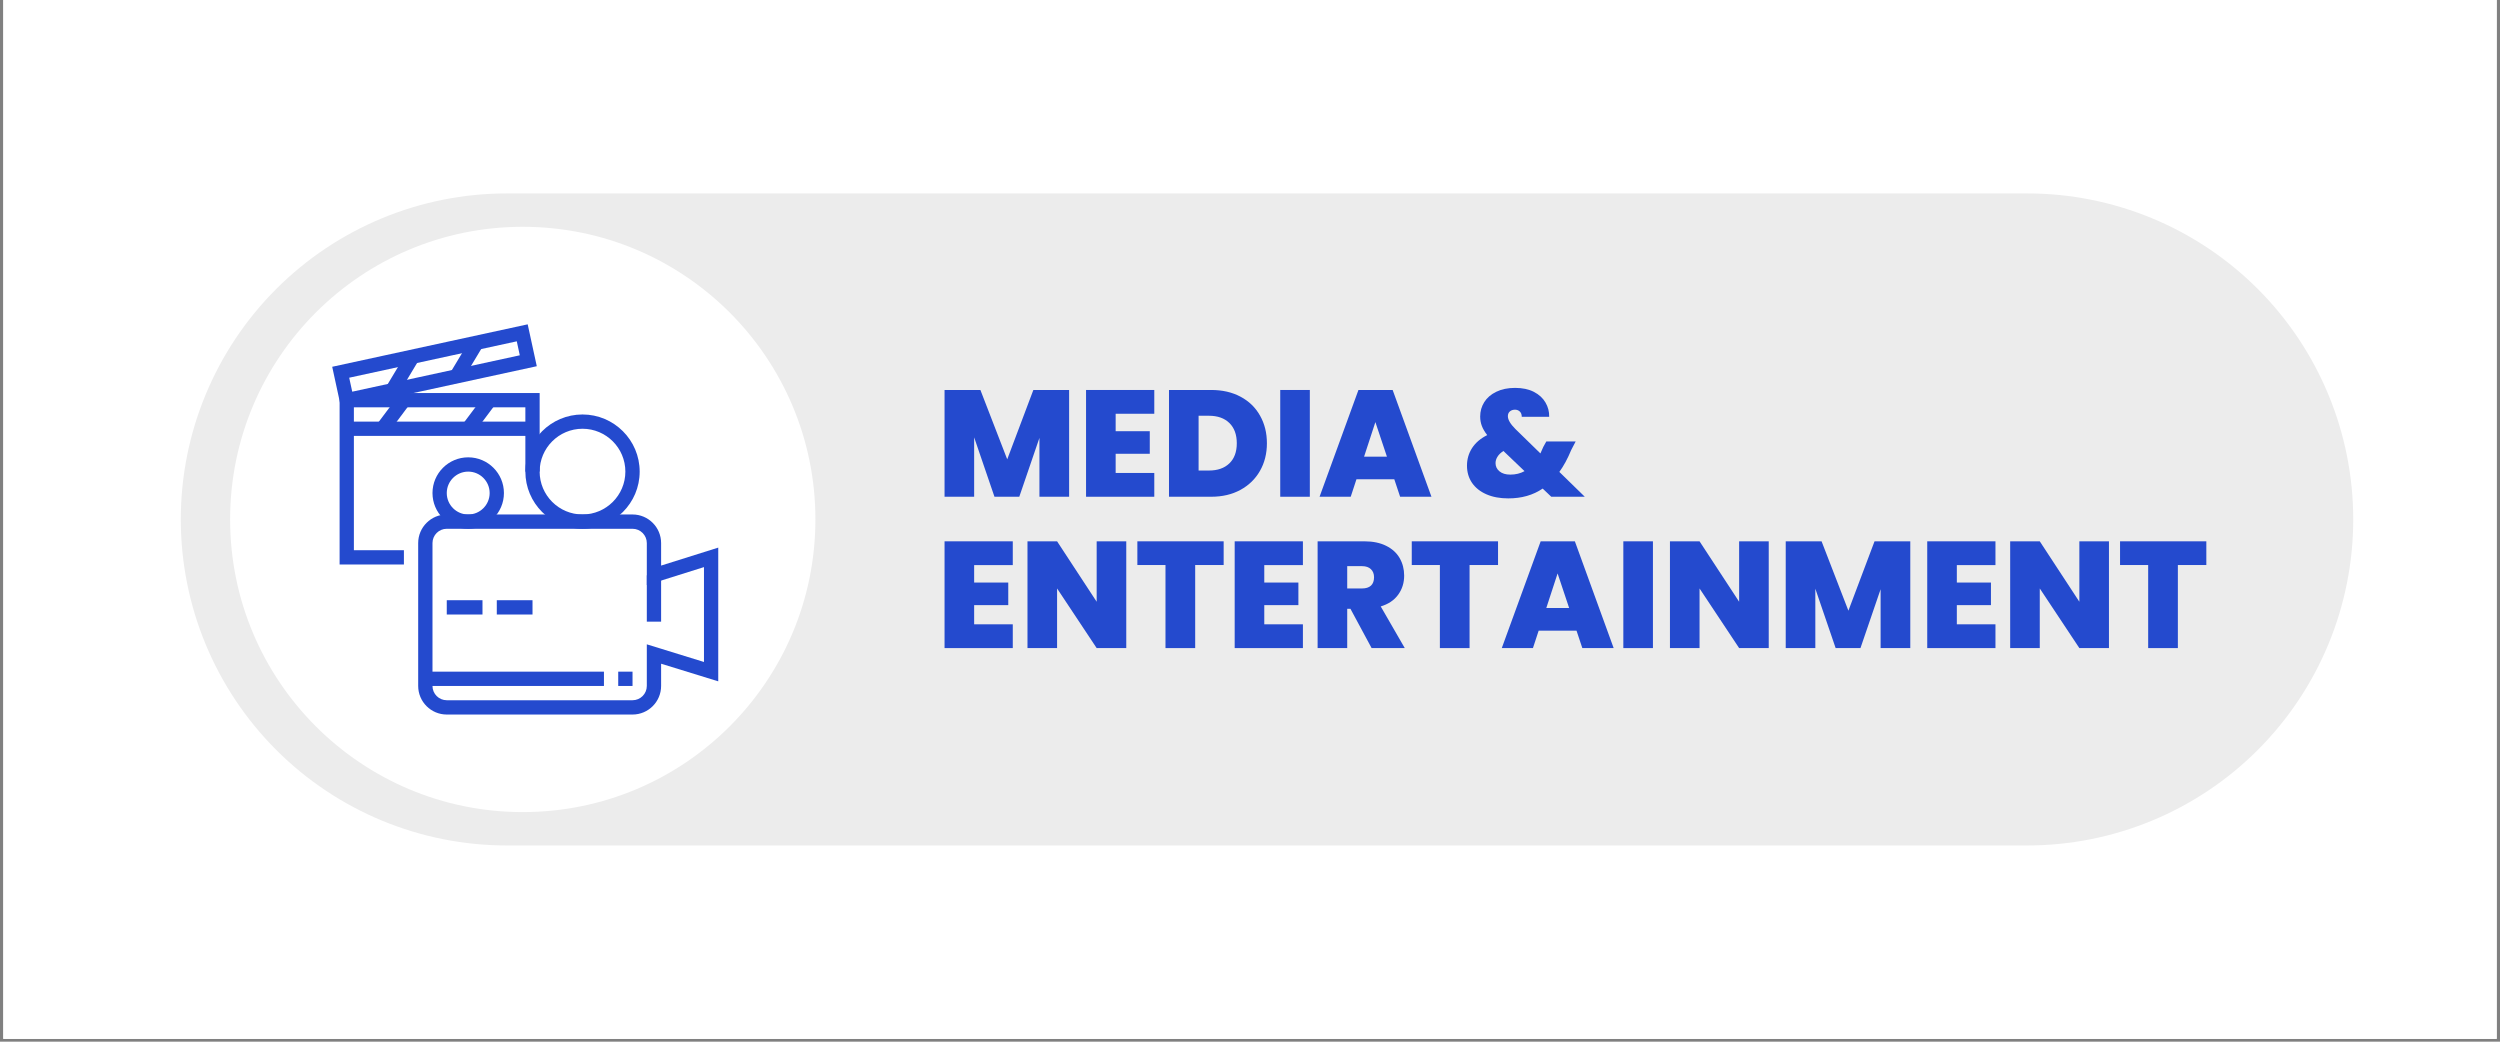 <svg xmlns="http://www.w3.org/2000/svg" xmlns:xlink="http://www.w3.org/1999/xlink" width="600" viewBox="0 0 450 187.5" height="250" preserveAspectRatio="xMidYMid meet"><rect x="0" y="0" width="450" height="187.5" fill="#808080" stroke="none"/><defs><clipPath id="cac2fda66b"><path d="M 0.598 0 L 449.402 0 L 449.402 187 L 0.598 187 Z M 0.598 0 "></path></clipPath><clipPath id="85398b7838"><path d="M 32.543 34.816 L 423.625 34.816 L 423.625 152.184 L 32.543 152.184 Z M 32.543 34.816 "></path></clipPath><clipPath id="f58283fe43"><path d="M 91.23 34.816 L 364.898 34.816 C 380.461 34.816 395.391 41 406.395 52.004 C 417.398 63.008 423.582 77.938 423.582 93.5 C 423.582 109.066 417.398 123.992 406.395 134.996 C 395.391 146.004 380.461 152.184 364.898 152.184 L 91.23 152.184 C 75.664 152.184 60.738 146.004 49.73 134.996 C 38.727 123.992 32.543 109.066 32.543 93.5 C 32.543 77.938 38.727 63.008 49.73 52.004 C 60.738 41 75.664 34.816 91.23 34.816 Z M 91.23 34.816 "></path></clipPath><clipPath id="c769aaf11c"><path d="M 41.422 40.824 L 146.773 40.824 L 146.773 146.176 L 41.422 146.176 Z M 41.422 40.824 "></path></clipPath><clipPath id="17026a30f7"><path d="M 94.098 40.824 C 65.008 40.824 41.422 64.41 41.422 93.5 C 41.422 122.594 65.008 146.176 94.098 146.176 C 123.191 146.176 146.773 122.594 146.773 93.5 C 146.773 64.41 123.191 40.824 94.098 40.824 Z M 94.098 40.824 "></path></clipPath><clipPath id="5754a19b6d"><path d="M 75 92 L 129.336 92 L 129.336 128.688 L 75 128.688 Z M 75 92 "></path></clipPath><clipPath id="4f3c1cb380"><path d="M 59.773 58.375 L 97 58.375 L 97 74 L 59.773 74 Z M 59.773 58.375 "></path></clipPath></defs><g id="0ec327d9bb"><g clip-rule="nonzero" clip-path="url(#cac2fda66b)"><path style=" stroke:none;fill-rule:nonzero;fill:#ffffff;fill-opacity:1;" d="M 0.598 0 L 449.402 0 L 449.402 187 L 0.598 187 Z M 0.598 0 "></path><path style=" stroke:none;fill-rule:nonzero;fill:#ffffff;fill-opacity:1;" d="M 0.598 0 L 449.402 0 L 449.402 187 L 0.598 187 Z M 0.598 0 "></path></g><g clip-rule="nonzero" clip-path="url(#85398b7838)"><g clip-rule="nonzero" clip-path="url(#f58283fe43)"><path style=" stroke:none;fill-rule:nonzero;fill:#ececec;fill-opacity:1;" d="M 32.543 34.816 L 423.625 34.816 L 423.625 152.184 L 32.543 152.184 Z M 32.543 34.816 "></path></g></g><g clip-rule="nonzero" clip-path="url(#c769aaf11c)"><g clip-rule="nonzero" clip-path="url(#17026a30f7)"><path style=" stroke:none;fill-rule:nonzero;fill:#ffffff;fill-opacity:1;" d="M 41.422 40.824 L 146.773 40.824 L 146.773 146.176 L 41.422 146.176 Z M 41.422 40.824 "></path></g></g><g style="fill:#244ace;fill-opacity:1;"><g transform="translate(168.488, 89.414)"><path style="stroke:none" d="M 23.953 -19.219 L 23.953 0 L 18.609 0 L 18.609 -10.594 L 14.984 0 L 10.516 0 L 6.859 -10.688 L 6.859 0 L 1.531 0 L 1.531 -19.219 L 7.984 -19.219 L 12.812 -6.734 L 17.516 -19.219 Z M 23.953 -19.219 "></path></g></g><g style="fill:#244ace;fill-opacity:1;"><g transform="translate(193.959, 89.414)"><path style="stroke:none" d="M 6.859 -14.938 L 6.859 -11.797 L 13 -11.797 L 13 -7.734 L 6.859 -7.734 L 6.859 -4.281 L 13.812 -4.281 L 13.812 0 L 1.531 0 L 1.531 -19.219 L 13.812 -19.219 L 13.812 -14.938 Z M 6.859 -14.938 "></path></g></g><g style="fill:#244ace;fill-opacity:1;"><g transform="translate(208.888, 89.414)"><path style="stroke:none" d="M 9.125 -19.219 C 11.145 -19.219 12.91 -18.812 14.422 -18 C 15.941 -17.188 17.109 -16.051 17.922 -14.594 C 18.742 -13.145 19.156 -11.488 19.156 -9.625 C 19.156 -7.77 18.738 -6.113 17.906 -4.656 C 17.082 -3.207 15.91 -2.066 14.391 -1.234 C 12.879 -0.41 11.125 0 9.125 0 L 1.531 0 L 1.531 -19.219 Z M 8.719 -4.719 C 10.281 -4.719 11.504 -5.145 12.391 -6 C 13.285 -6.852 13.734 -8.062 13.734 -9.625 C 13.734 -11.195 13.285 -12.414 12.391 -13.281 C 11.504 -14.145 10.281 -14.578 8.719 -14.578 L 6.859 -14.578 L 6.859 -4.719 Z M 8.719 -4.719 "></path></g></g><g style="fill:#244ace;fill-opacity:1;"><g transform="translate(228.911, 89.414)"><path style="stroke:none" d="M 6.859 -19.219 L 6.859 0 L 1.531 0 L 1.531 -19.219 Z M 6.859 -19.219 "></path></g></g><g style="fill:#244ace;fill-opacity:1;"><g transform="translate(237.302, 89.414)"><path style="stroke:none" d="M 13.672 -3.141 L 6.859 -3.141 L 5.828 0 L 0.219 0 L 7.219 -19.219 L 13.375 -19.219 L 20.359 0 L 14.719 0 Z M 12.344 -7.219 L 10.266 -13.438 L 8.234 -7.219 Z M 12.344 -7.219 "></path></g></g><g style="fill:#244ace;fill-opacity:1;"><g transform="translate(257.869, 89.414)"><path style="stroke:none" d=""></path></g></g><g style="fill:#244ace;fill-opacity:1;"><g transform="translate(263.073, 89.414)"><path style="stroke:none" d="M 16.156 0 L 14.609 -1.469 C 12.879 -0.289 10.816 0.297 8.422 0.297 C 6.91 0.297 5.598 0.051 4.484 -0.438 C 3.367 -0.926 2.504 -1.613 1.891 -2.5 C 1.285 -3.395 0.984 -4.426 0.984 -5.594 C 0.984 -6.75 1.285 -7.801 1.891 -8.75 C 2.504 -9.707 3.414 -10.488 4.625 -11.094 C 4.176 -11.676 3.852 -12.227 3.656 -12.75 C 3.457 -13.281 3.359 -13.844 3.359 -14.438 C 3.359 -15.383 3.602 -16.25 4.094 -17.031 C 4.582 -17.812 5.301 -18.43 6.25 -18.891 C 7.207 -19.359 8.336 -19.594 9.641 -19.594 C 10.973 -19.594 12.102 -19.352 13.031 -18.875 C 13.957 -18.395 14.648 -17.758 15.109 -16.969 C 15.578 -16.176 15.801 -15.316 15.781 -14.391 L 10.844 -14.391 C 10.844 -14.805 10.723 -15.125 10.484 -15.344 C 10.254 -15.562 9.969 -15.672 9.625 -15.672 C 9.258 -15.672 8.953 -15.566 8.703 -15.359 C 8.461 -15.148 8.344 -14.863 8.344 -14.5 C 8.344 -13.863 8.797 -13.094 9.703 -12.188 L 14.203 -7.797 C 14.359 -8.117 14.531 -8.508 14.719 -8.969 L 15.266 -9.953 L 20.547 -9.953 L 19.75 -8.422 C 19.102 -6.859 18.391 -5.539 17.609 -4.469 L 22.188 0 Z M 8.781 -3.984 C 9.738 -3.984 10.594 -4.191 11.344 -4.609 L 7.547 -8.234 C 7.078 -7.941 6.723 -7.602 6.484 -7.219 C 6.242 -6.844 6.125 -6.453 6.125 -6.047 C 6.125 -5.461 6.359 -4.973 6.828 -4.578 C 7.305 -4.18 7.957 -3.984 8.781 -3.984 Z M 8.781 -3.984 "></path></g></g><g style="fill:#244ace;fill-opacity:1;"><g transform="translate(168.488, 116.657)"><path style="stroke:none" d="M 6.859 -14.938 L 6.859 -11.797 L 13 -11.797 L 13 -7.734 L 6.859 -7.734 L 6.859 -4.281 L 13.812 -4.281 L 13.812 0 L 1.531 0 L 1.531 -19.219 L 13.812 -19.219 L 13.812 -14.938 Z M 6.859 -14.938 "></path></g></g><g style="fill:#244ace;fill-opacity:1;"><g transform="translate(183.416, 116.657)"><path style="stroke:none" d="M 19.312 0 L 13.984 0 L 6.859 -10.734 L 6.859 0 L 1.531 0 L 1.531 -19.219 L 6.859 -19.219 L 13.984 -8.344 L 13.984 -19.219 L 19.312 -19.219 Z M 19.312 0 "></path></g></g><g style="fill:#244ace;fill-opacity:1;"><g transform="translate(204.257, 116.657)"><path style="stroke:none" d="M 16 -19.219 L 16 -14.953 L 10.875 -14.953 L 10.875 0 L 5.531 0 L 5.531 -14.953 L 0.469 -14.953 L 0.469 -19.219 Z M 16 -19.219 "></path></g></g><g style="fill:#244ace;fill-opacity:1;"><g transform="translate(220.711, 116.657)"><path style="stroke:none" d="M 6.859 -14.938 L 6.859 -11.797 L 13 -11.797 L 13 -7.734 L 6.859 -7.734 L 6.859 -4.281 L 13.812 -4.281 L 13.812 0 L 1.531 0 L 1.531 -19.219 L 13.812 -19.219 L 13.812 -14.938 Z M 6.859 -14.938 "></path></g></g><g style="fill:#244ace;fill-opacity:1;"><g transform="translate(235.64, 116.657)"><path style="stroke:none" d="M 11.25 0 L 7.438 -7.078 L 6.859 -7.078 L 6.859 0 L 1.531 0 L 1.531 -19.219 L 9.953 -19.219 C 11.492 -19.219 12.801 -18.945 13.875 -18.406 C 14.945 -17.875 15.754 -17.141 16.297 -16.203 C 16.836 -15.266 17.109 -14.211 17.109 -13.047 C 17.109 -11.742 16.75 -10.598 16.031 -9.609 C 15.312 -8.617 14.266 -7.914 12.891 -7.5 L 17.219 0 Z M 6.859 -10.734 L 9.516 -10.734 C 10.234 -10.734 10.773 -10.906 11.141 -11.25 C 11.504 -11.594 11.688 -12.094 11.688 -12.75 C 11.688 -13.363 11.5 -13.848 11.125 -14.203 C 10.758 -14.566 10.223 -14.75 9.516 -14.75 L 6.859 -14.75 Z M 6.859 -10.734 "></path></g></g><g style="fill:#244ace;fill-opacity:1;"><g transform="translate(253.647, 116.657)"><path style="stroke:none" d="M 16 -19.219 L 16 -14.953 L 10.875 -14.953 L 10.875 0 L 5.531 0 L 5.531 -14.953 L 0.469 -14.953 L 0.469 -19.219 Z M 16 -19.219 "></path></g></g><g style="fill:#244ace;fill-opacity:1;"><g transform="translate(270.101, 116.657)"><path style="stroke:none" d="M 13.672 -3.141 L 6.859 -3.141 L 5.828 0 L 0.219 0 L 7.219 -19.219 L 13.375 -19.219 L 20.359 0 L 14.719 0 Z M 12.344 -7.219 L 10.266 -13.438 L 8.234 -7.219 Z M 12.344 -7.219 "></path></g></g><g style="fill:#244ace;fill-opacity:1;"><g transform="translate(290.669, 116.657)"><path style="stroke:none" d="M 6.859 -19.219 L 6.859 0 L 1.531 0 L 1.531 -19.219 Z M 6.859 -19.219 "></path></g></g><g style="fill:#244ace;fill-opacity:1;"><g transform="translate(299.06, 116.657)"><path style="stroke:none" d="M 19.312 0 L 13.984 0 L 6.859 -10.734 L 6.859 0 L 1.531 0 L 1.531 -19.219 L 6.859 -19.219 L 13.984 -8.344 L 13.984 -19.219 L 19.312 -19.219 Z M 19.312 0 "></path></g></g><g style="fill:#244ace;fill-opacity:1;"><g transform="translate(319.9, 116.657)"><path style="stroke:none" d="M 23.953 -19.219 L 23.953 0 L 18.609 0 L 18.609 -10.594 L 14.984 0 L 10.516 0 L 6.859 -10.688 L 6.859 0 L 1.531 0 L 1.531 -19.219 L 7.984 -19.219 L 12.812 -6.734 L 17.516 -19.219 Z M 23.953 -19.219 "></path></g></g><g style="fill:#244ace;fill-opacity:1;"><g transform="translate(345.371, 116.657)"><path style="stroke:none" d="M 6.859 -14.938 L 6.859 -11.797 L 13 -11.797 L 13 -7.734 L 6.859 -7.734 L 6.859 -4.281 L 13.812 -4.281 L 13.812 0 L 1.531 0 L 1.531 -19.219 L 13.812 -19.219 L 13.812 -14.938 Z M 6.859 -14.938 "></path></g></g><g style="fill:#244ace;fill-opacity:1;"><g transform="translate(360.3, 116.657)"><path style="stroke:none" d="M 19.312 0 L 13.984 0 L 6.859 -10.734 L 6.859 0 L 1.531 0 L 1.531 -19.219 L 6.859 -19.219 L 13.984 -8.344 L 13.984 -19.219 L 19.312 -19.219 Z M 19.312 0 "></path></g></g><g style="fill:#244ace;fill-opacity:1;"><g transform="translate(381.14, 116.657)"><path style="stroke:none" d="M 16 -19.219 L 16 -14.953 L 10.875 -14.953 L 10.875 0 L 5.531 0 L 5.531 -14.953 L 0.469 -14.953 L 0.469 -19.219 Z M 16 -19.219 "></path></g></g><g clip-rule="nonzero" clip-path="url(#5754a19b6d)"><path style=" stroke:none;fill-rule:nonzero;fill:#244ace;fill-opacity:1;" d="M 113.855 128.617 L 80.418 128.617 C 77.582 128.617 75.273 126.309 75.273 123.473 L 75.273 97.75 C 75.273 94.914 77.582 92.605 80.418 92.605 L 113.855 92.605 C 116.691 92.605 119 94.914 119 97.75 L 119 101.805 L 129.285 98.57 L 129.285 122.641 L 119 119.469 L 119 123.473 C 119 126.309 116.691 128.617 113.855 128.617 Z M 80.418 95.18 C 79 95.18 77.848 96.332 77.848 97.75 L 77.848 123.473 C 77.848 124.891 79 126.043 80.418 126.043 L 113.855 126.043 C 115.273 126.043 116.426 124.891 116.426 123.473 L 116.426 115.98 L 126.715 119.156 L 126.715 102.078 L 116.426 105.312 L 116.426 97.754 C 116.426 96.336 115.273 95.18 113.855 95.18 Z M 80.418 95.18 "></path></g><path style=" stroke:none;fill-rule:nonzero;fill:#244ace;fill-opacity:1;" d="M 116.426 103.559 L 119 103.559 L 119 111.898 L 116.426 111.898 Z M 116.426 103.559 "></path><path style=" stroke:none;fill-rule:nonzero;fill:#244ace;fill-opacity:1;" d="M 76.562 120.898 L 108.711 120.898 L 108.711 123.473 L 76.562 123.473 Z M 76.562 120.898 "></path><path style=" stroke:none;fill-rule:nonzero;fill:#244ace;fill-opacity:1;" d="M 111.281 120.898 L 113.855 120.898 L 113.855 123.473 L 111.281 123.473 Z M 111.281 120.898 "></path><path style=" stroke:none;fill-rule:nonzero;fill:#244ace;fill-opacity:1;" d="M 80.418 108.039 L 86.848 108.039 L 86.848 110.613 L 80.418 110.613 Z M 80.418 108.039 "></path><path style=" stroke:none;fill-rule:nonzero;fill:#244ace;fill-opacity:1;" d="M 89.422 108.039 L 95.852 108.039 L 95.852 110.613 L 89.422 110.613 Z M 89.422 108.039 "></path><path style=" stroke:none;fill-rule:nonzero;fill:#244ace;fill-opacity:1;" d="M 72.703 101.609 L 61.129 101.609 L 61.129 70.746 L 97.137 70.746 L 97.137 84.891 L 94.566 84.891 L 94.566 73.316 L 63.699 73.316 L 63.699 99.039 L 72.703 99.039 Z M 72.703 101.609 "></path><path style=" stroke:none;fill-rule:nonzero;fill:#244ace;fill-opacity:1;" d="M 62.414 75.891 L 95.852 75.891 L 95.852 78.461 L 62.414 78.461 Z M 62.414 75.891 "></path><path style=" stroke:none;fill-rule:nonzero;fill:#244ace;fill-opacity:1;" d="M 67.816 76.406 L 71.672 71.262 L 73.73 72.801 L 69.871 77.949 Z M 67.816 76.406 "></path><path style=" stroke:none;fill-rule:nonzero;fill:#244ace;fill-opacity:1;" d="M 83.246 76.406 L 87.105 71.262 L 89.16 72.805 L 85.305 77.949 Z M 83.246 76.406 "></path><path style=" stroke:none;fill-rule:nonzero;fill:#244ace;fill-opacity:1;" d="M 84.277 95.18 C 80.73 95.18 77.848 92.293 77.848 88.75 C 77.848 85.203 80.73 82.32 84.277 82.32 C 87.824 82.32 90.707 85.203 90.707 88.75 C 90.707 92.293 87.824 95.18 84.277 95.18 Z M 84.277 84.891 C 82.148 84.891 80.418 86.621 80.418 88.75 C 80.418 90.879 82.148 92.609 84.277 92.609 C 86.406 92.609 88.137 90.879 88.137 88.75 C 88.137 86.621 86.406 84.891 84.277 84.891 Z M 84.277 84.891 "></path><path style=" stroke:none;fill-rule:nonzero;fill:#244ace;fill-opacity:1;" d="M 104.852 95.18 C 99.18 95.18 94.566 90.562 94.566 84.891 C 94.566 79.219 99.18 74.605 104.852 74.605 C 110.523 74.605 115.141 79.219 115.141 84.891 C 115.141 90.562 110.523 95.18 104.852 95.18 Z M 104.852 77.176 C 100.598 77.176 97.137 80.637 97.137 84.891 C 97.137 89.145 100.598 92.605 104.852 92.605 C 109.105 92.605 112.566 89.145 112.566 84.891 C 112.566 80.637 109.105 77.176 104.852 77.176 Z M 104.852 77.176 "></path><g clip-rule="nonzero" clip-path="url(#4f3c1cb380)"><path style=" stroke:none;fill-rule:nonzero;fill:#244ace;fill-opacity:1;" d="M 61.43 73.562 L 59.797 66.02 L 94.984 58.379 L 96.621 65.918 Z M 62.855 67.988 L 63.402 70.504 L 93.562 63.953 L 93.02 61.438 Z M 62.855 67.988 "></path></g><path style=" stroke:none;fill-rule:nonzero;fill:#244ace;fill-opacity:1;" d="M 69.523 69.586 L 73.152 63.535 L 75.359 64.859 L 71.727 70.91 Z M 69.523 69.586 "></path><path style=" stroke:none;fill-rule:nonzero;fill:#244ace;fill-opacity:1;" d="M 81.055 67.082 L 84.688 61.031 L 86.895 62.352 L 83.262 68.406 Z M 81.055 67.082 "></path></g></svg>